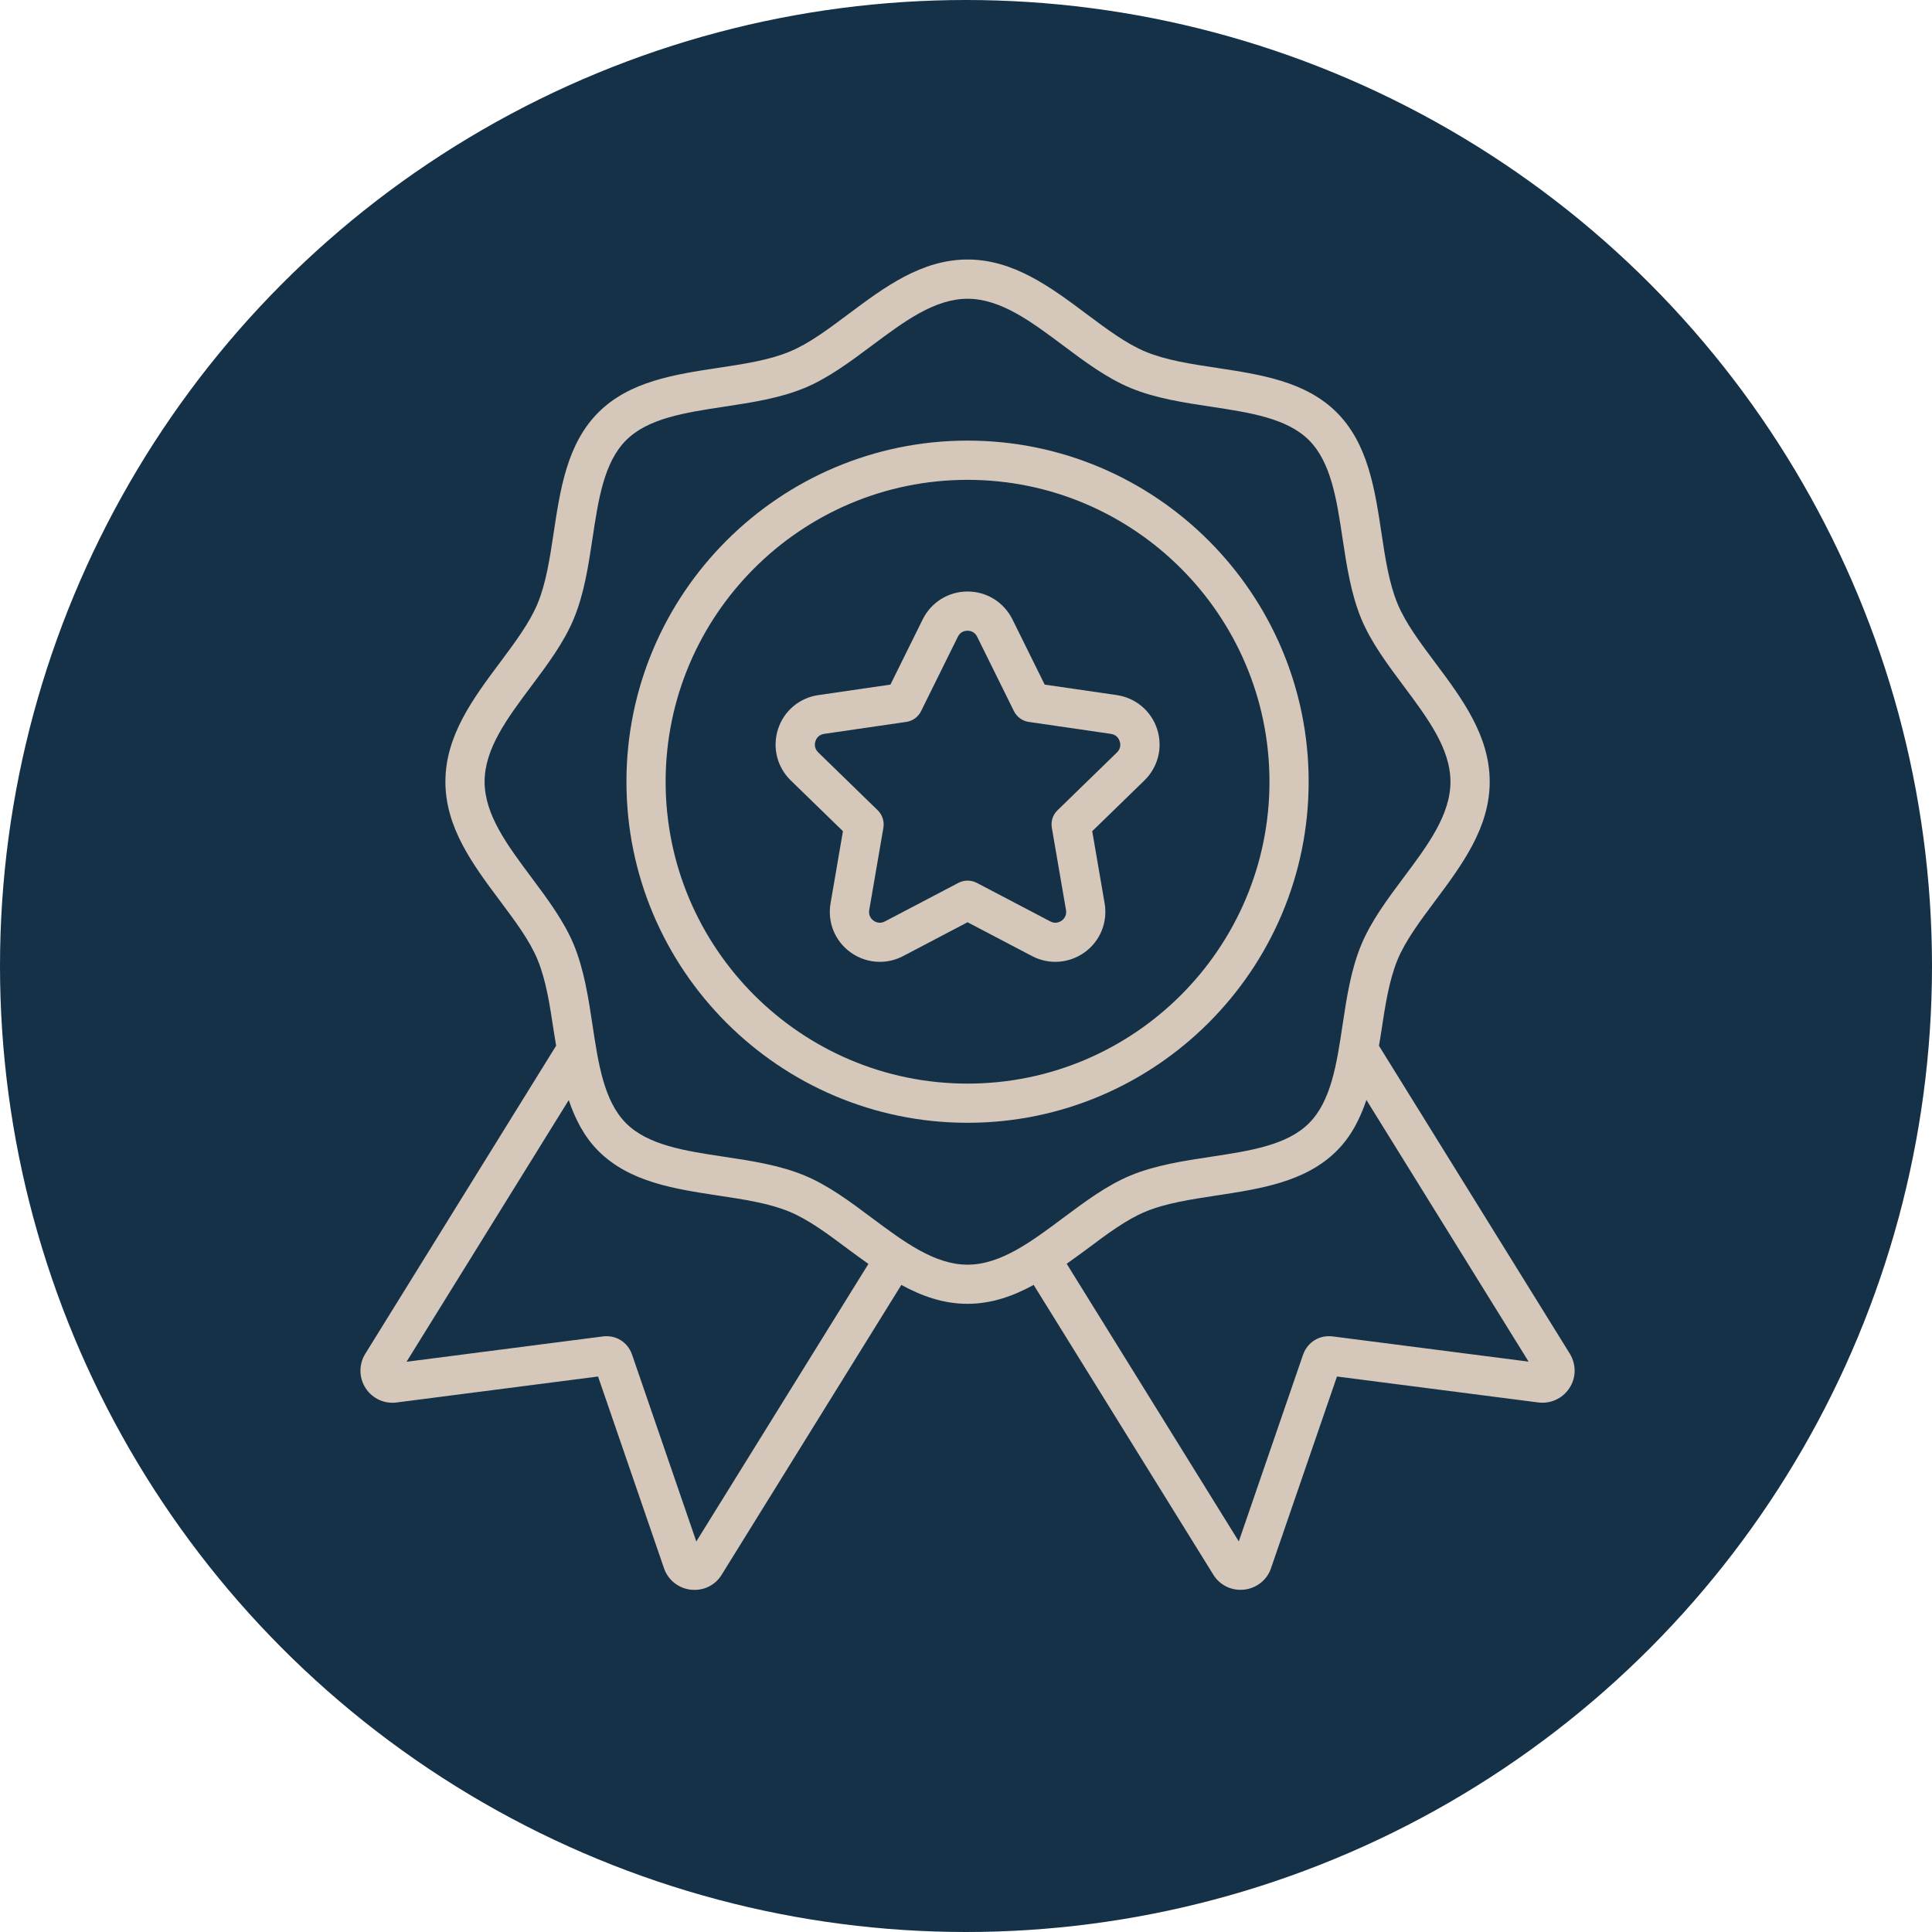 <?xml version="1.0" encoding="UTF-8"?> <svg xmlns="http://www.w3.org/2000/svg" width="134" height="134" viewBox="0 0 134 134" fill="none"><circle cx="67" cy="67" r="67" fill="#153147"></circle><path d="M108.884 93.897L95.643 72.533C95.699 72.189 95.763 71.841 95.811 71.498C96.083 69.695 96.347 67.987 96.93 66.568C97.482 65.237 98.478 63.906 99.529 62.495C101.392 60 103.323 57.417 103.323 54.219C103.323 51.021 101.396 48.439 99.529 45.944C98.474 44.533 97.478 43.202 96.93 41.87C96.343 40.455 96.083 38.744 95.811 36.937C95.355 33.907 94.876 30.773 92.717 28.61C90.558 26.447 87.424 25.976 84.394 25.516C82.587 25.244 80.88 24.984 79.46 24.396C78.129 23.845 76.798 22.849 75.387 21.798C72.888 19.927 70.306 18 67.108 18C63.909 18 61.327 19.927 58.832 21.794C57.421 22.849 56.09 23.845 54.755 24.392C53.339 24.98 51.628 25.24 49.825 25.512C46.791 25.971 43.657 26.447 41.498 28.61C39.339 30.769 38.86 33.903 38.404 36.937C38.132 38.744 37.872 40.447 37.285 41.866C36.733 43.194 35.737 44.529 34.686 45.94C32.823 48.435 30.892 51.017 30.892 54.215C30.892 57.417 32.819 59.996 34.686 62.491C35.741 63.902 36.737 65.233 37.285 66.564C37.872 67.98 38.132 69.691 38.404 71.498C38.456 71.841 38.52 72.185 38.572 72.529L25.324 93.913C24.876 94.657 24.896 95.568 25.364 96.288C25.835 97.007 26.675 97.391 27.526 97.271L41.479 95.472L46.052 108.764C46.324 109.576 47.056 110.164 47.919 110.26C48.003 110.268 48.087 110.272 48.171 110.272C48.95 110.272 49.662 109.876 50.062 109.208L62.515 89.12C63.93 89.891 65.429 90.431 67.104 90.431C68.779 90.431 70.278 89.891 71.694 89.12L84.138 109.192C84.546 109.871 85.258 110.267 86.037 110.267C86.121 110.267 86.205 110.263 86.289 110.255C87.153 110.159 87.888 109.576 88.152 108.776L92.73 95.472L106.678 97.27C107.533 97.382 108.369 97.007 108.844 96.287C109.32 95.572 109.34 94.66 108.884 93.897ZM48.295 106.914L43.825 93.917C43.51 93.066 42.698 92.574 41.802 92.694L28.198 94.449L39.447 76.3C39.891 77.607 40.507 78.83 41.502 79.829C43.665 81.992 46.799 82.464 49.83 82.924C51.633 83.196 53.34 83.455 54.759 84.043C56.09 84.595 57.421 85.59 58.833 86.646C59.292 86.99 59.76 87.325 60.232 87.661L48.295 106.914ZM60.456 84.462C58.973 83.35 57.442 82.207 55.795 81.528C54.072 80.812 52.121 80.516 50.234 80.232C47.515 79.825 44.949 79.433 43.422 77.906C41.895 76.374 41.503 73.808 41.095 71.094C40.811 69.207 40.511 67.256 39.8 65.529C39.12 63.886 37.973 62.355 36.866 60.867C35.194 58.629 33.611 56.514 33.611 54.215C33.611 51.92 35.191 49.806 36.866 47.567C37.977 46.084 39.12 44.553 39.8 42.906C40.516 41.182 40.811 39.232 41.095 37.345C41.503 34.626 41.895 32.06 43.426 30.533C44.953 29.006 47.519 28.618 50.234 28.206C52.121 27.922 54.076 27.622 55.799 26.911C57.442 26.231 58.977 25.084 60.46 23.976C62.699 22.305 64.814 20.722 67.108 20.722C69.403 20.722 71.518 22.301 73.757 23.976C75.24 25.088 76.775 26.231 78.418 26.911C80.145 27.626 82.096 27.922 83.983 28.206C86.697 28.618 89.264 29.006 90.791 30.533C92.318 32.064 92.71 34.63 93.117 37.345C93.401 39.232 93.701 41.182 94.413 42.91C95.092 44.553 96.24 46.084 97.347 47.571C99.018 49.81 100.601 51.924 100.601 54.219C100.601 56.518 99.022 58.633 97.347 60.871C96.24 62.35 95.096 63.886 94.413 65.533C93.697 67.256 93.401 69.207 93.117 71.094C92.71 73.812 92.318 76.379 90.787 77.906C89.26 79.433 86.693 79.82 83.979 80.232C82.092 80.516 80.137 80.816 78.414 81.528C76.771 82.207 75.24 83.355 73.752 84.462C71.514 86.133 69.399 87.716 67.1 87.716C64.814 87.712 62.699 86.133 60.456 84.462ZM92.417 92.689C91.514 92.585 90.71 93.069 90.382 93.945L85.921 106.909L73.984 87.653C74.456 87.317 74.919 86.981 75.383 86.637C76.794 85.582 78.126 84.582 79.457 84.035C80.872 83.447 82.583 83.191 84.386 82.915C87.416 82.455 90.55 81.98 92.713 79.821C93.713 78.822 94.328 77.602 94.772 76.291L106.021 94.44L92.417 92.689Z" fill="#D5C7BA"></path><path d="M90.766 54.217C90.766 41.172 80.156 30.559 67.108 30.559C54.063 30.563 43.449 41.172 43.449 54.217C43.449 67.261 54.059 77.875 67.108 77.875C80.152 77.875 90.766 67.261 90.766 54.217ZM67.108 75.157C55.562 75.157 46.167 65.762 46.167 54.217C46.167 42.671 55.562 33.281 67.108 33.281C78.653 33.281 88.048 42.675 88.048 54.221C88.048 65.762 78.653 75.157 67.108 75.157Z" fill="#D5C7BA"></path><path d="M77.454 48.21L72.457 47.483L70.222 42.961C69.627 41.77 68.439 41.026 67.108 41.026C65.777 41.026 64.589 41.77 63.998 42.957L61.759 47.483L56.762 48.21C55.443 48.402 54.371 49.306 53.963 50.569C53.556 51.836 53.892 53.199 54.843 54.127L58.465 57.649L57.605 62.654C57.382 63.965 57.905 65.265 58.985 66.048C59.592 66.488 60.304 66.712 61.023 66.712C61.575 66.712 62.127 66.58 62.639 66.312L67.108 63.965L71.582 66.312C72.757 66.928 74.156 66.824 75.235 66.048C76.311 65.265 76.838 63.965 76.615 62.654L75.755 57.649L79.377 54.127C80.329 53.196 80.664 51.832 80.257 50.569C79.845 49.306 78.769 48.402 77.454 48.21ZM77.478 52.18L73.344 56.202C73.021 56.514 72.877 56.965 72.953 57.409L73.936 63.122C74.008 63.533 73.752 63.769 73.64 63.853C73.524 63.933 73.221 64.105 72.849 63.909L67.744 61.231C67.352 61.027 66.876 61.027 66.48 61.231L61.375 63.909C60.999 64.105 60.696 63.933 60.584 63.853C60.472 63.773 60.216 63.533 60.288 63.122L61.271 57.409C61.343 56.969 61.199 56.518 60.88 56.202L56.746 52.18C56.446 51.884 56.514 51.544 56.554 51.413C56.598 51.276 56.742 50.961 57.157 50.901L62.862 50.069C63.302 50.005 63.686 49.725 63.882 49.326L66.436 44.161C66.62 43.785 66.968 43.745 67.104 43.745C67.24 43.745 67.592 43.785 67.775 44.165L70.326 49.326C70.526 49.725 70.906 50.005 71.345 50.069L77.054 50.901C77.47 50.961 77.614 51.276 77.658 51.413C77.706 51.54 77.778 51.884 77.478 52.18Z" fill="#D5C7BA"></path></svg> 
